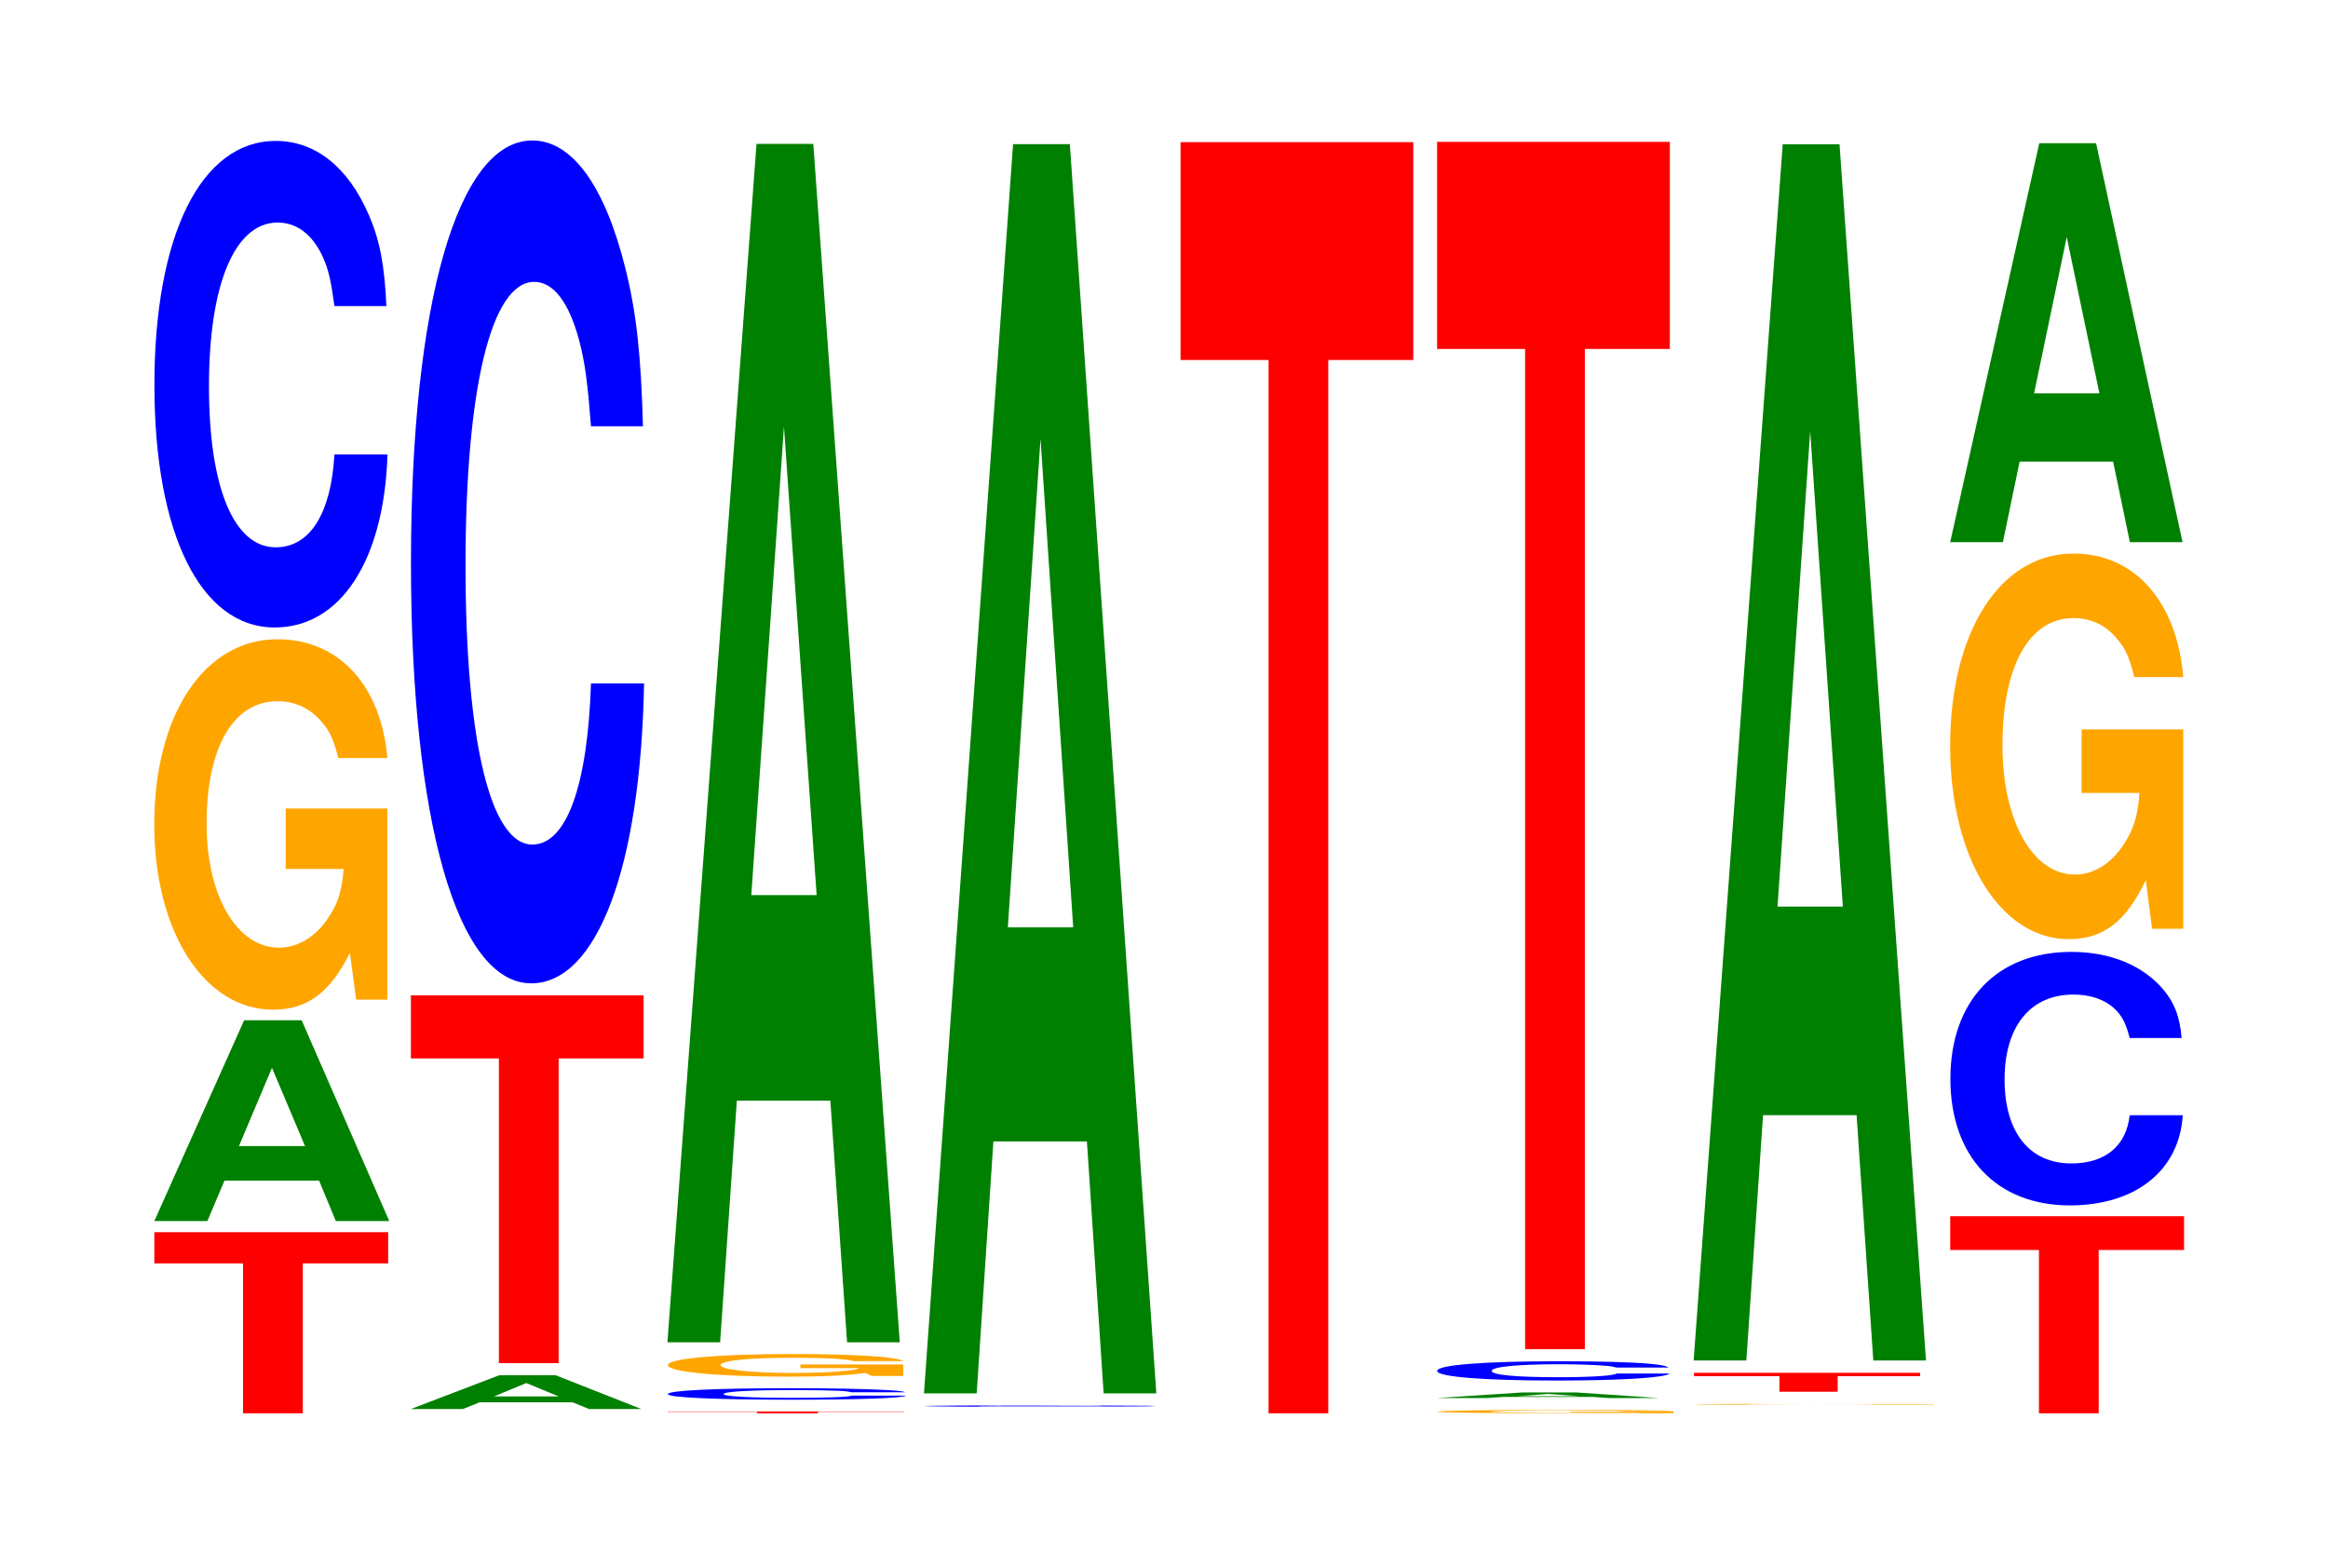 <?xml version="1.0" encoding="UTF-8"?>
<svg xmlns="http://www.w3.org/2000/svg" xmlns:xlink="http://www.w3.org/1999/xlink" width="98pt" height="66pt" viewBox="0 0 98 66" version="1.1">
<defs>
<g>
<symbol overflow="visible" id="glyph0-0">
<path style="stroke:none;" d="M 6.484 -6.312 L 10.078 -6.312 L 10.078 -7.625 L 0.234 -7.625 L 0.234 -6.312 L 3.969 -6.312 L 3.969 0 L 6.484 0 Z M 6.484 -6.312 "/>
</symbol>
<symbol overflow="visible" id="glyph1-0">
<path style="stroke:none;" d="M 7.312 -1.703 L 8.016 0 L 10.266 0 L 6.578 -8.453 L 4.156 -8.453 L 0.375 0 L 2.609 0 L 3.328 -1.703 Z M 6.719 -3.156 L 3.938 -3.156 L 5.328 -6.453 Z M 6.719 -3.156 "/>
</symbol>
<symbol overflow="visible" id="glyph2-0">
<path style="stroke:none;" d="M 10.422 -8 L 6.141 -8 L 6.141 -5.453 L 8.578 -5.453 C 8.516 -4.609 8.375 -4.109 8.047 -3.578 C 7.516 -2.672 6.719 -2.141 5.859 -2.141 C 4.094 -2.141 2.812 -4.312 2.812 -7.359 C 2.812 -10.578 3.938 -12.516 5.797 -12.516 C 6.562 -12.516 7.203 -12.203 7.688 -11.609 C 8 -11.25 8.156 -10.891 8.359 -10.125 L 10.422 -10.125 C 10.156 -13.188 8.375 -15.125 5.797 -15.125 C 2.719 -15.125 0.609 -11.953 0.609 -7.328 C 0.609 -2.812 2.719 0.469 5.609 0.469 C 7.047 0.469 8.016 -0.25 8.844 -1.922 L 9.109 0.047 L 10.422 0.047 Z M 10.422 -8 "/>
</symbol>
<symbol overflow="visible" id="glyph3-0">
<path style="stroke:none;" d="M 10.438 -12.922 C 10.359 -14.609 10.172 -15.688 9.688 -16.781 C 8.828 -18.766 7.453 -19.875 5.781 -19.875 C 2.641 -19.875 0.672 -15.922 0.672 -9.594 C 0.672 -3.328 2.625 0.609 5.734 0.609 C 8.5 0.609 10.344 -2.203 10.484 -6.672 L 8.25 -6.672 C 8.109 -4.188 7.219 -2.766 5.781 -2.766 C 4.016 -2.766 2.969 -5.281 2.969 -9.547 C 2.969 -13.859 4.062 -16.438 5.859 -16.438 C 6.656 -16.438 7.312 -15.953 7.75 -15.016 C 8 -14.484 8.109 -13.969 8.25 -12.922 Z M 10.438 -12.922 "/>
</symbol>
<symbol overflow="visible" id="glyph4-0">
<path style="stroke:none;" d="M 7.188 -0.281 L 7.875 0 L 10.078 0 L 6.469 -1.422 L 4.094 -1.422 L 0.375 0 L 2.562 0 L 3.266 -0.281 Z M 6.594 -0.531 L 3.875 -0.531 L 5.234 -1.094 Z M 6.594 -0.531 "/>
</symbol>
<symbol overflow="visible" id="glyph5-0">
<path style="stroke:none;" d="M 6.453 -12.828 L 10.031 -12.828 L 10.031 -15.484 L 0.234 -15.484 L 0.234 -12.828 L 3.938 -12.828 L 3.938 0 L 6.453 0 Z M 6.453 -12.828 "/>
</symbol>
<symbol overflow="visible" id="glyph6-0">
<path style="stroke:none;" d="M 10.438 -22.391 C 10.359 -25.312 10.172 -27.172 9.688 -29.078 C 8.828 -32.516 7.453 -34.422 5.781 -34.422 C 2.641 -34.422 0.672 -27.594 0.672 -16.625 C 0.672 -5.766 2.625 1.062 5.734 1.062 C 8.5 1.062 10.344 -3.812 10.484 -11.562 L 8.25 -11.562 C 8.109 -7.25 7.219 -4.781 5.781 -4.781 C 4.016 -4.781 2.969 -9.156 2.969 -16.531 C 2.969 -24.016 4.062 -28.469 5.859 -28.469 C 6.656 -28.469 7.312 -27.641 7.75 -26.016 C 8 -25.078 8.109 -24.203 8.25 -22.391 Z M 10.438 -22.391 "/>
</symbol>
<symbol overflow="visible" id="glyph7-0">
<path style="stroke:none;" d="M 6.562 -0.062 L 10.188 -0.062 L 10.188 -0.078 L 0.234 -0.078 L 0.234 -0.062 L 4 -0.062 L 4 0 L 6.562 0 Z M 6.562 -0.062 "/>
</symbol>
<symbol overflow="visible" id="glyph8-0">
<path style="stroke:none;" d="M 10.672 -0.297 C 10.594 -0.344 10.391 -0.359 9.906 -0.391 C 9.031 -0.438 7.625 -0.469 5.922 -0.469 C 2.688 -0.469 0.688 -0.375 0.688 -0.219 C 0.688 -0.078 2.672 0.016 5.859 0.016 C 8.688 0.016 10.578 -0.047 10.719 -0.156 L 8.438 -0.156 C 8.297 -0.094 7.375 -0.062 5.922 -0.062 C 4.109 -0.062 3.031 -0.125 3.031 -0.219 C 3.031 -0.328 4.156 -0.391 6 -0.391 C 6.812 -0.391 7.484 -0.375 7.922 -0.359 C 8.172 -0.344 8.297 -0.328 8.438 -0.297 Z M 10.672 -0.297 "/>
</symbol>
<symbol overflow="visible" id="glyph9-0">
<path style="stroke:none;" d="M 10.531 -0.484 L 6.203 -0.484 L 6.203 -0.328 L 8.672 -0.328 C 8.609 -0.281 8.453 -0.25 8.125 -0.219 C 7.594 -0.156 6.781 -0.125 5.922 -0.125 C 4.125 -0.125 2.844 -0.266 2.844 -0.453 C 2.844 -0.641 3.984 -0.766 5.859 -0.766 C 6.641 -0.766 7.281 -0.75 7.781 -0.719 C 8.094 -0.688 8.25 -0.672 8.438 -0.625 L 10.531 -0.625 C 10.266 -0.812 8.453 -0.922 5.844 -0.922 C 2.734 -0.922 0.625 -0.734 0.625 -0.453 C 0.625 -0.172 2.75 0.031 5.672 0.031 C 7.125 0.031 8.109 -0.016 8.938 -0.125 L 9.203 0 L 10.531 0 Z M 10.531 -0.484 "/>
</symbol>
<symbol overflow="visible" id="glyph10-0">
<path style="stroke:none;" d="M 7.234 -10.172 L 7.938 0 L 10.156 0 L 6.516 -50.453 L 4.125 -50.453 L 0.375 0 L 2.594 0 L 3.297 -10.172 Z M 6.656 -18.828 L 3.906 -18.828 L 5.281 -38.547 Z M 6.656 -18.828 "/>
</symbol>
<symbol overflow="visible" id="glyph11-0">
<path style="stroke:none;" d="M 10.344 -0.031 C 10.266 -0.047 10.062 -0.047 9.594 -0.047 C 8.75 -0.047 7.375 -0.062 5.734 -0.062 C 2.609 -0.062 0.672 -0.047 0.672 -0.031 C 0.672 -0.016 2.594 0 5.672 0 C 8.406 0 10.25 0 10.375 -0.016 L 8.172 -0.016 C 8.031 -0.016 7.141 -0.016 5.734 -0.016 C 3.969 -0.016 2.938 -0.016 2.938 -0.031 C 2.938 -0.047 4.016 -0.047 5.812 -0.047 C 6.594 -0.047 7.25 -0.047 7.672 -0.047 C 7.906 -0.047 8.031 -0.047 8.172 -0.031 Z M 10.344 -0.031 "/>
</symbol>
<symbol overflow="visible" id="glyph12-0">
<path style="stroke:none;" d="M 7.234 -10.609 L 7.938 0 L 10.156 0 L 6.516 -52.594 L 4.125 -52.594 L 0.375 0 L 2.594 0 L 3.297 -10.609 Z M 6.656 -19.625 L 3.906 -19.625 L 5.281 -40.188 Z M 6.656 -19.625 "/>
</symbol>
<symbol overflow="visible" id="glyph13-0">
<path style="stroke:none;" d="M 6.453 -44.344 L 10.031 -44.344 L 10.031 -53.516 L 0.234 -53.516 L 0.234 -44.344 L 3.938 -44.344 L 3.938 0 L 6.453 0 Z M 6.453 -44.344 "/>
</symbol>
<symbol overflow="visible" id="glyph14-0">
<path style="stroke:none;" d="M 10.578 -0.078 L 6.234 -0.078 L 6.234 -0.047 L 8.703 -0.047 C 8.641 -0.047 8.5 -0.047 8.172 -0.031 C 7.625 -0.031 6.812 -0.016 5.953 -0.016 C 4.156 -0.016 2.859 -0.047 2.859 -0.062 C 2.859 -0.094 4 -0.125 5.891 -0.125 C 6.656 -0.125 7.312 -0.109 7.812 -0.109 C 8.125 -0.109 8.281 -0.109 8.484 -0.094 L 10.578 -0.094 C 10.312 -0.125 8.5 -0.141 5.875 -0.141 C 2.75 -0.141 0.625 -0.109 0.625 -0.062 C 0.625 -0.031 2.766 0 5.703 0 C 7.156 0 8.141 0 8.969 -0.016 L 9.234 0 L 10.578 0 Z M 10.578 -0.078 "/>
</symbol>
<symbol overflow="visible" id="glyph15-0">
<path style="stroke:none;" d="M 6.922 -0.047 L 7.578 0 L 9.703 0 L 6.234 -0.234 L 3.938 -0.234 L 0.359 0 L 2.469 0 L 3.156 -0.047 Z M 6.359 -0.078 L 3.734 -0.078 L 5.047 -0.172 Z M 6.359 -0.078 "/>
</symbol>
<symbol overflow="visible" id="glyph16-0">
<path style="stroke:none;" d="M 10.406 -0.516 C 10.328 -0.578 10.141 -0.625 9.656 -0.672 C 8.812 -0.75 7.438 -0.781 5.766 -0.781 C 2.625 -0.781 0.672 -0.625 0.672 -0.375 C 0.672 -0.125 2.609 0.031 5.703 0.031 C 8.469 0.031 10.312 -0.094 10.453 -0.266 L 8.234 -0.266 C 8.094 -0.172 7.188 -0.109 5.766 -0.109 C 4 -0.109 2.969 -0.203 2.969 -0.375 C 2.969 -0.547 4.047 -0.656 5.844 -0.656 C 6.641 -0.656 7.297 -0.625 7.719 -0.594 C 7.969 -0.578 8.094 -0.547 8.234 -0.516 Z M 10.406 -0.516 "/>
</symbol>
<symbol overflow="visible" id="glyph17-0">
<path style="stroke:none;" d="M 6.453 -42.109 L 10.031 -42.109 L 10.031 -50.828 L 0.234 -50.828 L 0.234 -42.109 L 3.938 -42.109 L 3.938 0 L 6.453 0 Z M 6.453 -42.109 "/>
</symbol>
<symbol overflow="visible" id="glyph18-0">
<path style="stroke:none;" d="M 10.75 -0.016 L 6.344 -0.016 L 8.844 -0.016 C 8.781 -0.016 8.641 -0.016 8.297 -0.016 C 7.766 0 6.922 0 6.047 0 C 4.219 0 2.906 -0.016 2.906 -0.016 C 2.906 -0.031 4.062 -0.031 5.984 -0.031 C 6.781 -0.031 7.438 -0.031 7.938 -0.031 C 8.266 -0.031 8.422 -0.031 8.625 -0.031 L 10.75 -0.031 C 10.484 -0.031 8.641 -0.031 5.969 -0.031 C 2.797 -0.031 0.641 -0.031 0.641 -0.016 C 0.641 0 2.812 0 5.797 0 C 7.281 0 8.266 0 9.125 0 L 10.75 0 Z M 10.75 -0.016 "/>
</symbol>
<symbol overflow="visible" id="glyph19-0">
<path style="stroke:none;" d="M 6.281 -0.656 L 9.75 -0.656 L 9.75 -0.797 L 0.234 -0.797 L 0.234 -0.656 L 3.828 -0.656 L 3.828 0 L 6.281 0 Z M 6.281 -0.656 "/>
</symbol>
<symbol overflow="visible" id="glyph20-0">
<path style="stroke:none;" d="M 7.234 -10.328 L 7.938 0 L 10.156 0 L 6.516 -51.203 L 4.125 -51.203 L 0.375 0 L 2.594 0 L 3.297 -10.328 Z M 6.656 -19.109 L 3.906 -19.109 L 5.281 -39.125 Z M 6.656 -19.109 "/>
</symbol>
<symbol overflow="visible" id="glyph21-0">
<path style="stroke:none;" d="M 6.484 -6.875 L 10.078 -6.875 L 10.078 -8.297 L 0.234 -8.297 L 0.234 -6.875 L 3.969 -6.875 L 3.969 0 L 6.484 0 Z M 6.484 -6.875 "/>
</symbol>
<symbol overflow="visible" id="glyph22-0">
<path style="stroke:none;" d="M 10.406 -6.719 C 10.328 -7.609 10.125 -8.156 9.656 -8.734 C 8.797 -9.766 7.422 -10.344 5.766 -10.344 C 2.625 -10.344 0.672 -8.281 0.672 -5 C 0.672 -1.734 2.609 0.328 5.703 0.328 C 8.469 0.328 10.312 -1.141 10.453 -3.469 L 8.219 -3.469 C 8.078 -2.172 7.188 -1.438 5.766 -1.438 C 4 -1.438 2.953 -2.75 2.953 -4.969 C 2.953 -7.219 4.047 -8.547 5.844 -8.547 C 6.641 -8.547 7.297 -8.297 7.719 -7.812 C 7.953 -7.531 8.078 -7.266 8.219 -6.719 Z M 10.406 -6.719 "/>
</symbol>
<symbol overflow="visible" id="glyph23-0">
<path style="stroke:none;" d="M 10.422 -8.344 L 6.141 -8.344 L 6.141 -5.672 L 8.578 -5.672 C 8.516 -4.812 8.375 -4.281 8.047 -3.719 C 7.516 -2.781 6.719 -2.234 5.859 -2.234 C 4.094 -2.234 2.812 -4.484 2.812 -7.672 C 2.812 -11.016 3.938 -13.031 5.797 -13.031 C 6.562 -13.031 7.203 -12.719 7.688 -12.094 C 8 -11.719 8.156 -11.359 8.359 -10.547 L 10.422 -10.547 C 10.156 -13.734 8.375 -15.75 5.797 -15.75 C 2.719 -15.75 0.609 -12.469 0.609 -7.641 C 0.609 -2.938 2.719 0.484 5.609 0.484 C 7.047 0.484 8.016 -0.25 8.844 -2 L 9.109 0.047 L 10.422 0.047 Z M 10.422 -8.344 "/>
</symbol>
<symbol overflow="visible" id="glyph24-0">
<path style="stroke:none;" d="M 7.234 -3.391 L 7.938 0 L 10.156 0 L 6.516 -16.797 L 4.125 -16.797 L 0.375 0 L 2.594 0 L 3.297 -3.391 Z M 6.656 -6.266 L 3.906 -6.266 L 5.281 -12.844 Z M 6.656 -6.266 "/>
</symbol>
</g>
</defs>
<g id="surface1">
<g style="fill:rgb(100%,0%,0%);fill-opacity:1;">
  <use xlink:href="#glyph0-0" x="6.263" y="59.5"/>
</g>
<g style="fill:rgb(0%,50.194%,0%);fill-opacity:1;">
  <use xlink:href="#glyph1-0" x="6.121" y="51.407"/>
</g>
<g style="fill:rgb(100%,64.647%,0%);fill-opacity:1;">
  <use xlink:href="#glyph2-0" x="5.885" y="42.038"/>
</g>
<g style="fill:rgb(0%,0%,100%);fill-opacity:1;">
  <use xlink:href="#glyph3-0" x="5.828" y="25.808"/>
</g>
<g style="fill:rgb(0%,50.194%,0%);fill-opacity:1;">
  <use xlink:href="#glyph4-0" x="16.921" y="59.32"/>
</g>
<g style="fill:rgb(100%,0%,0%);fill-opacity:1;">
  <use xlink:href="#glyph5-0" x="17.063" y="57.388"/>
</g>
<g style="fill:rgb(0%,0%,100%);fill-opacity:1;">
  <use xlink:href="#glyph6-0" x="16.628" y="40.336"/>
</g>
<g style="fill:rgb(100%,0%,0%);fill-opacity:1;">
  <use xlink:href="#glyph7-0" x="27.871" y="59.5"/>
</g>
<g style="fill:rgb(0%,0%,100%);fill-opacity:1;">
  <use xlink:href="#glyph8-0" x="27.428" y="58.912"/>
</g>
<g style="fill:rgb(100%,64.647%,0%);fill-opacity:1;">
  <use xlink:href="#glyph9-0" x="27.492" y="57.927"/>
</g>
<g style="fill:rgb(0%,50.194%,0%);fill-opacity:1;">
  <use xlink:href="#glyph10-0" x="27.721" y="56.512"/>
</g>
<g style="fill:rgb(0%,0%,100%);fill-opacity:1;">
  <use xlink:href="#glyph11-0" x="38.255" y="59.227"/>
</g>
<g style="fill:rgb(0%,50.194%,0%);fill-opacity:1;">
  <use xlink:href="#glyph12-0" x="38.521" y="58.662"/>
</g>
<g style="fill:rgb(100%,0%,0%);fill-opacity:1;">
  <use xlink:href="#glyph13-0" x="49.463" y="59.5"/>
</g>
<g style="fill:rgb(100%,64.647%,0%);fill-opacity:1;">
  <use xlink:href="#glyph14-0" x="59.87" y="59.497"/>
</g>
<g style="fill:rgb(0%,50.194%,0%);fill-opacity:1;">
  <use xlink:href="#glyph15-0" x="60.132" y="58.857"/>
</g>
<g style="fill:rgb(0%,0%,100%);fill-opacity:1;">
  <use xlink:href="#glyph16-0" x="59.828" y="58.09"/>
</g>
<g style="fill:rgb(100%,0%,0%);fill-opacity:1;">
  <use xlink:href="#glyph17-0" x="60.263" y="56.8"/>
</g>
<g style="fill:rgb(100%,64.647%,0%);fill-opacity:1;">
  <use xlink:href="#glyph18-0" x="70.643" y="59.136"/>
</g>
<g style="fill:rgb(100%,0%,0%);fill-opacity:1;">
  <use xlink:href="#glyph19-0" x="71.078" y="58.592"/>
</g>
<g style="fill:rgb(0%,50.194%,0%);fill-opacity:1;">
  <use xlink:href="#glyph20-0" x="70.921" y="57.276"/>
</g>
<g style="fill:rgb(100%,0%,0%);fill-opacity:1;">
  <use xlink:href="#glyph21-0" x="81.863" y="59.5"/>
</g>
<g style="fill:rgb(0%,0%,100%);fill-opacity:1;">
  <use xlink:href="#glyph22-0" x="81.432" y="50.419"/>
</g>
<g style="fill:rgb(100%,64.647%,0%);fill-opacity:1;">
  <use xlink:href="#glyph23-0" x="81.485" y="39.054"/>
</g>
<g style="fill:rgb(0%,50.194%,0%);fill-opacity:1;">
  <use xlink:href="#glyph24-0" x="81.721" y="22.825"/>
</g>
</g>
</svg>
